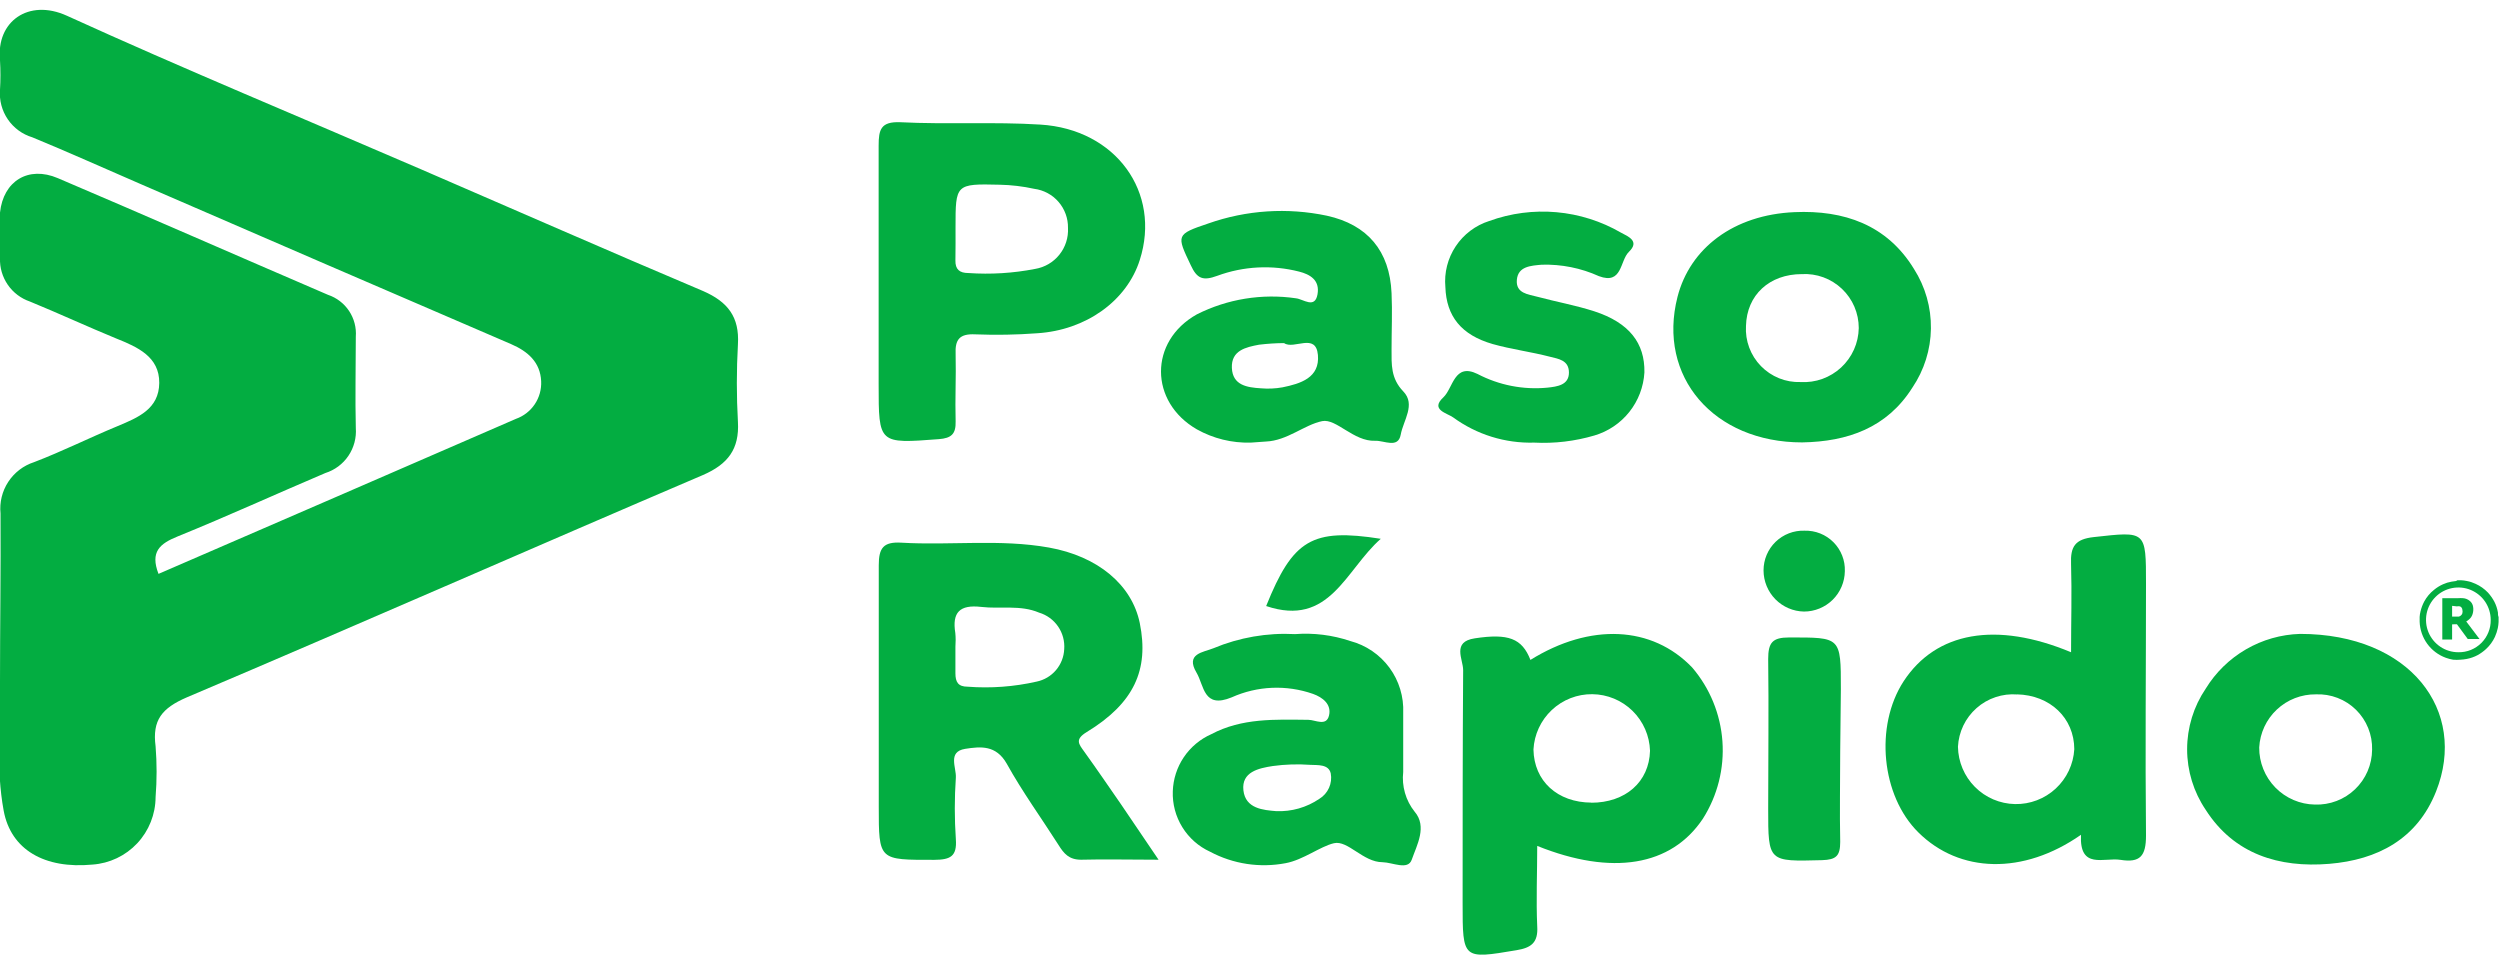 <svg xmlns="http://www.w3.org/2000/svg" width="127" height="49" viewBox="0 0 127 49" fill="none"><g clip-path="url(#clip0_2006_45)"><path d="M124.835 29.477H125.022C125.121 29.481 125.22 29.494 125.317 29.515C125.469 29.543 125.616 29.591 125.756 29.657C125.995 29.764 126.211 29.917 126.391 30.107C126.517 30.247 126.626 30.401 126.714 30.568C126.802 30.74 126.863 30.925 126.895 31.116C126.895 31.193 126.895 31.27 126.928 31.346C126.93 31.368 126.93 31.39 126.928 31.412V31.599C126.923 31.702 126.91 31.805 126.889 31.906C126.856 32.06 126.806 32.211 126.741 32.356C126.633 32.587 126.48 32.796 126.292 32.97C126.161 33.091 126.016 33.196 125.86 33.282C125.688 33.373 125.503 33.438 125.312 33.474C125.203 33.495 125.094 33.508 124.983 33.513C124.861 33.524 124.738 33.524 124.616 33.513C124.489 33.491 124.365 33.458 124.244 33.414C123.867 33.276 123.539 33.028 123.303 32.703C123.067 32.378 122.933 31.99 122.918 31.588C122.918 31.506 122.918 31.418 122.918 31.336C122.924 31.243 122.939 31.151 122.962 31.061C123.002 30.888 123.065 30.72 123.148 30.562C123.272 30.331 123.442 30.128 123.647 29.965C123.787 29.849 123.941 29.753 124.107 29.68C124.245 29.617 124.39 29.573 124.54 29.548L124.77 29.515L124.835 29.477ZM126.528 31.489C126.528 31.164 126.431 30.846 126.251 30.575C126.07 30.305 125.814 30.094 125.513 29.969C125.213 29.845 124.883 29.812 124.564 29.876C124.245 29.939 123.952 30.096 123.723 30.326C123.493 30.556 123.336 30.849 123.273 31.168C123.21 31.487 123.242 31.818 123.366 32.119C123.491 32.419 123.701 32.676 123.972 32.857C124.242 33.038 124.56 33.134 124.885 33.134C125.101 33.138 125.317 33.098 125.518 33.017C125.719 32.935 125.901 32.814 126.055 32.661C126.208 32.507 126.329 32.324 126.41 32.123C126.492 31.922 126.532 31.706 126.528 31.489Z" fill="#03AD41"></path><path d="M124.567 31.719V32.487H124.069V30.387H124.885C124.961 30.381 125.038 30.381 125.115 30.387C125.239 30.394 125.358 30.44 125.454 30.518C125.504 30.556 125.545 30.603 125.576 30.657C125.607 30.71 125.627 30.77 125.635 30.831C125.654 30.952 125.644 31.076 125.608 31.193C125.577 31.301 125.514 31.396 125.427 31.467C125.383 31.507 125.336 31.542 125.285 31.571L125.958 32.46H125.361L124.814 31.714H124.655L124.567 31.719ZM124.567 30.776V31.325H124.775H124.901C124.944 31.315 124.983 31.295 125.015 31.266C125.048 31.238 125.073 31.201 125.087 31.16C125.104 31.097 125.104 31.031 125.087 30.968C125.084 30.932 125.071 30.898 125.05 30.869C125.029 30.84 125 30.817 124.967 30.804C124.914 30.793 124.86 30.793 124.808 30.804L124.567 30.776Z" fill="#03AD41"></path><path d="M8.052 29.153C14.154 26.51 20.184 23.9 26.209 21.278C26.6 21.14 26.936 20.879 27.167 20.534C27.398 20.189 27.511 19.779 27.491 19.364C27.447 18.405 26.823 17.851 25.957 17.478C19.677 14.776 13.398 12.064 7.121 9.34C5.291 8.55 3.473 7.728 1.643 6.976C1.135 6.823 0.695 6.5 0.396 6.061C0.097 5.622 -0.043 5.093 -4.55789e-05 4.564C0.03 4.065 0.03 3.565 -4.55789e-05 3.066C-0.203 1.087 1.451 -0.081 3.39 0.796C9.312 3.494 15.337 5.984 21.362 8.589C26.149 10.656 30.92 12.756 35.718 14.785C36.978 15.334 37.569 16.107 37.487 17.489C37.413 18.804 37.413 20.122 37.487 21.437C37.564 22.814 36.978 23.581 35.713 24.13C26.949 27.875 18.251 31.709 9.487 35.427C8.222 35.975 7.729 36.584 7.904 37.911C7.972 38.77 7.972 39.634 7.904 40.494C7.9 41.365 7.567 42.203 6.972 42.839C6.376 43.475 5.563 43.861 4.694 43.921C2.273 44.151 0.553 43.175 0.186 41.179C-0.208 39.035 -4.55789e-05 36.841 -4.55789e-05 34.664C-4.55789e-05 31.807 0.044 28.945 0.027 26.088C-0.03 25.523 0.108 24.956 0.418 24.481C0.728 24.006 1.191 23.651 1.731 23.477C3.166 22.929 4.552 22.233 5.976 21.646C7.011 21.212 8.079 20.779 8.09 19.452C8.101 18.125 6.995 17.631 5.899 17.193C4.431 16.59 2.991 15.921 1.517 15.317C1.062 15.161 0.668 14.863 0.395 14.466C0.122 14.069 -0.017 13.595 -4.55789e-05 13.113C-0.044 12.342 -0.044 11.569 -4.55789e-05 10.799C0.17 9.192 1.441 8.413 2.936 9.049C7.52 11.002 12.083 13.009 16.662 14.977C17.101 15.124 17.478 15.413 17.734 15.798C17.99 16.184 18.11 16.643 18.075 17.105C18.075 18.651 18.037 20.198 18.075 21.739C18.113 22.24 17.981 22.739 17.699 23.156C17.418 23.572 17.004 23.88 16.525 24.031C14.022 25.095 11.552 26.225 9.027 27.25C8.117 27.618 7.619 28.029 8.052 29.153Z" fill="#03AD41"></path><path d="M58.855 43.674C57.365 43.674 56.116 43.641 54.922 43.674C54.303 43.674 54.045 43.362 53.772 42.923C52.895 41.547 51.931 40.219 51.142 38.794C50.595 37.834 49.806 37.922 49.028 38.042C48.124 38.19 48.59 38.996 48.557 39.501C48.486 40.544 48.486 41.59 48.557 42.632C48.623 43.515 48.267 43.674 47.462 43.68C44.641 43.68 44.641 43.729 44.641 40.971C44.641 36.885 44.641 32.8 44.641 28.714C44.641 27.842 44.871 27.513 45.791 27.568C48.289 27.716 50.797 27.371 53.284 27.815C55.771 28.259 57.502 29.707 57.901 31.654C58.383 34.034 57.6 35.728 55.207 37.187C54.588 37.565 54.801 37.795 55.081 38.185C55.716 39.068 56.33 39.967 56.949 40.861L58.855 43.674ZM48.535 32.855C48.535 33.304 48.535 33.754 48.535 34.204C48.535 34.653 48.678 34.884 49.154 34.884C50.329 34.974 51.511 34.887 52.66 34.626C53.043 34.547 53.389 34.342 53.643 34.044C53.897 33.746 54.044 33.372 54.062 32.981C54.093 32.572 53.983 32.164 53.751 31.826C53.519 31.488 53.178 31.239 52.786 31.122C51.833 30.716 50.819 30.946 49.844 30.831C48.749 30.705 48.36 31.111 48.53 32.158C48.552 32.39 48.553 32.623 48.535 32.855Z" fill="#03AD41"></path><path d="M44.635 14.21V19.523C44.635 22.562 44.635 22.54 47.692 22.309C48.338 22.26 48.563 22.041 48.546 21.404C48.513 20.269 48.574 19.134 48.546 17.999C48.508 17.242 48.749 16.946 49.543 16.985C50.589 17.027 51.637 17.008 52.682 16.93C55.168 16.776 57.244 15.284 57.901 13.206C58.997 9.779 56.691 6.565 52.851 6.329C50.491 6.181 48.113 6.329 45.731 6.209C44.745 6.17 44.635 6.582 44.635 7.399C44.635 8.536 44.635 9.671 44.635 10.804C44.635 11.938 44.635 13.073 44.635 14.21ZM48.541 11.55C48.541 9.356 48.541 9.329 50.786 9.384C51.376 9.396 51.963 9.466 52.539 9.592C53.019 9.654 53.459 9.891 53.775 10.257C54.091 10.623 54.262 11.093 54.254 11.577C54.28 12.07 54.125 12.555 53.816 12.939C53.508 13.324 53.069 13.581 52.583 13.661C51.467 13.879 50.327 13.949 49.193 13.87C48.743 13.87 48.524 13.683 48.535 13.228C48.546 12.658 48.541 12.109 48.541 11.566V11.55Z" fill="#03AD41"></path><path d="M105.714 42.407C102.778 44.459 99.546 44.36 97.454 42.287C95.57 40.428 95.225 36.885 96.704 34.609C98.347 32.098 101.398 31.544 105.21 33.134C105.21 31.615 105.254 30.135 105.21 28.66C105.172 27.771 105.407 27.387 106.371 27.283C109.022 26.992 109.017 26.938 109.017 29.663C109.017 33.924 108.973 38.185 109.017 42.446C109.017 43.493 108.715 43.839 107.719 43.68C106.875 43.548 105.626 44.195 105.714 42.407ZM102.477 35.279C102.103 35.249 101.728 35.296 101.373 35.415C101.017 35.533 100.69 35.722 100.409 35.971C100.128 36.219 99.899 36.52 99.737 36.858C99.575 37.197 99.482 37.564 99.464 37.938C99.478 38.704 99.787 39.435 100.327 39.977C100.867 40.52 101.596 40.831 102.361 40.847C103.126 40.863 103.867 40.581 104.429 40.061C104.991 39.541 105.33 38.824 105.374 38.059C105.369 36.48 104.153 35.311 102.455 35.273L102.477 35.279Z" fill="#03AD41"></path><path d="M78.091 42.972C78.091 44.354 78.031 45.714 78.091 47.052C78.146 47.897 77.774 48.149 77.04 48.27C74.301 48.73 74.301 48.741 74.301 45.89C74.301 41.941 74.301 37.988 74.328 34.039C74.328 33.491 73.742 32.602 74.92 32.427C76.623 32.169 77.319 32.427 77.746 33.524C80.781 31.637 83.925 31.785 85.962 33.908C86.862 34.96 87.4 36.274 87.499 37.656C87.598 39.038 87.251 40.415 86.51 41.585C84.9 44.003 81.893 44.502 78.091 42.972ZM80.83 40.779C82.572 40.779 83.777 39.726 83.821 38.141C83.797 37.376 83.48 36.65 82.934 36.113C82.388 35.577 81.656 35.273 80.892 35.265C80.127 35.256 79.389 35.544 78.831 36.068C78.274 36.592 77.94 37.311 77.9 38.075C77.927 39.671 79.11 40.768 80.852 40.773L80.83 40.779Z" fill="#03AD41"></path><path d="M63.538 22.485C62.581 22.511 61.634 22.278 60.799 21.81C58.383 20.417 58.362 17.335 60.799 15.97C62.353 15.187 64.111 14.901 65.833 15.153C66.205 15.191 66.791 15.701 66.928 14.961C67.065 14.221 66.534 13.935 65.997 13.798C64.62 13.445 63.168 13.52 61.834 14.012C61.117 14.275 60.81 14.171 60.487 13.464C59.764 11.945 59.736 11.906 61.38 11.353C63.314 10.671 65.398 10.534 67.405 10.958C69.47 11.413 70.598 12.745 70.691 14.89C70.735 15.838 70.691 16.798 70.691 17.747C70.691 18.509 70.647 19.222 71.288 19.885C71.929 20.549 71.288 21.355 71.157 22.079C71.025 22.803 70.313 22.37 69.859 22.392C68.763 22.435 67.887 21.251 67.169 21.393C66.254 21.58 65.394 22.386 64.31 22.43L63.538 22.485ZM65.258 17.429C64.824 17.431 64.39 17.459 63.959 17.511C63.286 17.637 62.541 17.802 62.579 18.69C62.617 19.578 63.357 19.683 64.053 19.726C64.418 19.758 64.787 19.742 65.148 19.677C66.068 19.491 67.054 19.189 66.95 18.032C66.846 16.875 65.729 17.78 65.23 17.429H65.258Z" fill="#03AD41"></path><path d="M65.789 32.213C66.738 32.141 67.692 32.261 68.594 32.564C69.391 32.775 70.093 33.252 70.583 33.918C71.072 34.583 71.319 35.396 71.283 36.222C71.283 37.22 71.283 38.218 71.283 39.216C71.243 39.574 71.273 39.937 71.373 40.283C71.472 40.629 71.639 40.952 71.864 41.234C72.51 41.991 71.978 42.923 71.716 43.674C71.524 44.223 70.752 43.811 70.231 43.8C69.245 43.8 68.473 42.671 67.766 42.835C67.06 43 66.205 43.685 65.307 43.85C64 44.099 62.647 43.894 61.473 43.268C60.889 43.001 60.398 42.567 60.061 42.02C59.723 41.474 59.555 40.84 59.578 40.197C59.598 39.579 59.792 38.978 60.138 38.465C60.484 37.952 60.968 37.547 61.533 37.297C63.094 36.468 64.776 36.551 66.463 36.567C66.819 36.567 67.377 36.918 67.514 36.348C67.651 35.778 67.191 35.426 66.704 35.251C65.354 34.777 63.873 34.84 62.568 35.426C61.128 36.019 61.177 34.834 60.783 34.171C60.202 33.195 61.133 33.14 61.643 32.931C62.953 32.383 64.371 32.137 65.789 32.213ZM64.831 41.206C65.609 41.239 66.377 41.02 67.022 40.581C67.238 40.45 67.409 40.256 67.513 40.025C67.617 39.794 67.648 39.536 67.602 39.287C67.493 38.81 66.934 38.876 66.561 38.854C65.927 38.808 65.29 38.828 64.661 38.914C63.943 39.024 63.061 39.21 63.165 40.148C63.269 41.086 64.184 41.152 64.831 41.206Z" fill="#03AD41"></path><path d="M91.549 22.474C87.058 22.474 84.182 19.134 85.217 15.082C85.853 12.603 88.077 10.908 91.166 10.777C93.664 10.667 95.855 11.413 97.229 13.661C97.806 14.565 98.106 15.617 98.091 16.69C98.077 17.762 97.748 18.806 97.147 19.694C95.855 21.739 93.855 22.435 91.549 22.474ZM91.473 19.408C91.848 19.43 92.224 19.375 92.578 19.248C92.931 19.12 93.256 18.922 93.532 18.666C93.807 18.41 94.029 18.101 94.182 17.758C94.336 17.414 94.418 17.043 94.425 16.666C94.425 16.293 94.35 15.924 94.203 15.58C94.056 15.237 93.84 14.928 93.569 14.671C93.299 14.415 92.978 14.216 92.628 14.087C92.278 13.959 91.905 13.904 91.533 13.925C89.89 13.925 88.734 14.983 88.696 16.557C88.673 16.931 88.729 17.306 88.86 17.657C88.991 18.008 89.193 18.329 89.455 18.597C89.716 18.865 90.031 19.076 90.378 19.216C90.725 19.356 91.098 19.421 91.473 19.408Z" fill="#03AD41"></path><path d="M116.844 32.202C122.436 32.202 125.378 36.107 123.751 40.209C122.792 42.627 120.777 43.68 118.323 43.883C115.781 44.091 113.497 43.4 112.051 41.141C111.435 40.232 111.106 39.16 111.106 38.062C111.106 36.964 111.435 35.891 112.051 34.983C112.557 34.157 113.26 33.471 114.097 32.986C114.933 32.5 115.877 32.231 116.844 32.202ZM120.503 38.086C120.513 37.71 120.446 37.336 120.305 36.988C120.165 36.639 119.954 36.323 119.687 36.059C119.419 35.795 119.1 35.589 118.749 35.454C118.399 35.319 118.024 35.257 117.649 35.273C116.914 35.264 116.203 35.539 115.666 36.042C115.129 36.545 114.807 37.236 114.768 37.971C114.762 38.731 115.056 39.462 115.587 40.006C116.117 40.549 116.841 40.861 117.6 40.872C117.974 40.885 118.348 40.823 118.698 40.689C119.048 40.556 119.368 40.353 119.639 40.093C119.91 39.833 120.126 39.522 120.274 39.177C120.422 38.833 120.5 38.462 120.503 38.086Z" fill="#03AD41"></path><path d="M77.938 22.485C76.463 22.527 75.017 22.077 73.825 21.207C73.512 20.982 72.641 20.818 73.321 20.187C73.825 19.715 73.868 18.416 75.057 18.997C76.147 19.569 77.381 19.811 78.606 19.693C79.11 19.639 79.702 19.562 79.702 18.926C79.702 18.29 79.154 18.229 78.749 18.125C77.785 17.873 76.782 17.747 75.829 17.478C74.23 17.017 73.474 16.063 73.425 14.582C73.359 13.853 73.544 13.122 73.95 12.512C74.355 11.902 74.956 11.448 75.654 11.226C76.745 10.83 77.91 10.678 79.066 10.78C80.223 10.882 81.343 11.237 82.347 11.819C82.72 12.016 83.311 12.252 82.747 12.795C82.282 13.245 82.424 14.478 81.225 14.029C80.314 13.616 79.321 13.418 78.322 13.447C77.774 13.497 77.117 13.524 77.056 14.215C76.996 14.906 77.631 14.95 78.102 15.076C79.061 15.334 80.047 15.509 80.995 15.816C82.758 16.392 83.563 17.423 83.536 18.92C83.493 19.651 83.227 20.351 82.772 20.924C82.317 21.498 81.696 21.916 80.995 22.123C80.003 22.415 78.97 22.538 77.938 22.485Z" fill="#03AD41"></path><path d="M93.483 38.152C93.483 39.693 93.45 41.234 93.483 42.77C93.483 43.482 93.275 43.674 92.563 43.696C89.824 43.767 89.824 43.8 89.824 41.086C89.824 38.552 89.857 36.013 89.824 33.48C89.824 32.646 90.038 32.383 90.887 32.383C93.516 32.383 93.516 32.339 93.516 35.004L93.483 38.152Z" fill="#03AD41"></path><path d="M91.642 31.067C91.095 31.057 90.573 30.832 90.189 30.442C89.805 30.051 89.59 29.526 89.588 28.978C89.588 28.707 89.641 28.438 89.746 28.189C89.851 27.939 90.006 27.713 90.2 27.525C90.394 27.337 90.625 27.189 90.877 27.092C91.13 26.995 91.399 26.95 91.67 26.959C91.942 26.951 92.212 26.999 92.465 27.099C92.718 27.2 92.947 27.351 93.139 27.544C93.331 27.736 93.481 27.966 93.581 28.22C93.681 28.473 93.728 28.744 93.718 29.016C93.711 29.562 93.489 30.084 93.101 30.468C92.712 30.852 92.188 31.067 91.642 31.067Z" fill="#03AD41"></path><path d="M70.144 27.371C68.347 28.95 67.558 31.879 64.321 30.787C65.68 27.409 66.649 26.823 70.144 27.371Z" fill="#03AD41"></path></g><defs><clipPath id="clip0_2006_45"><rect width="126.933" height="48" fill="white" transform="translate(0 0.5)"></rect></clipPath></defs></svg>